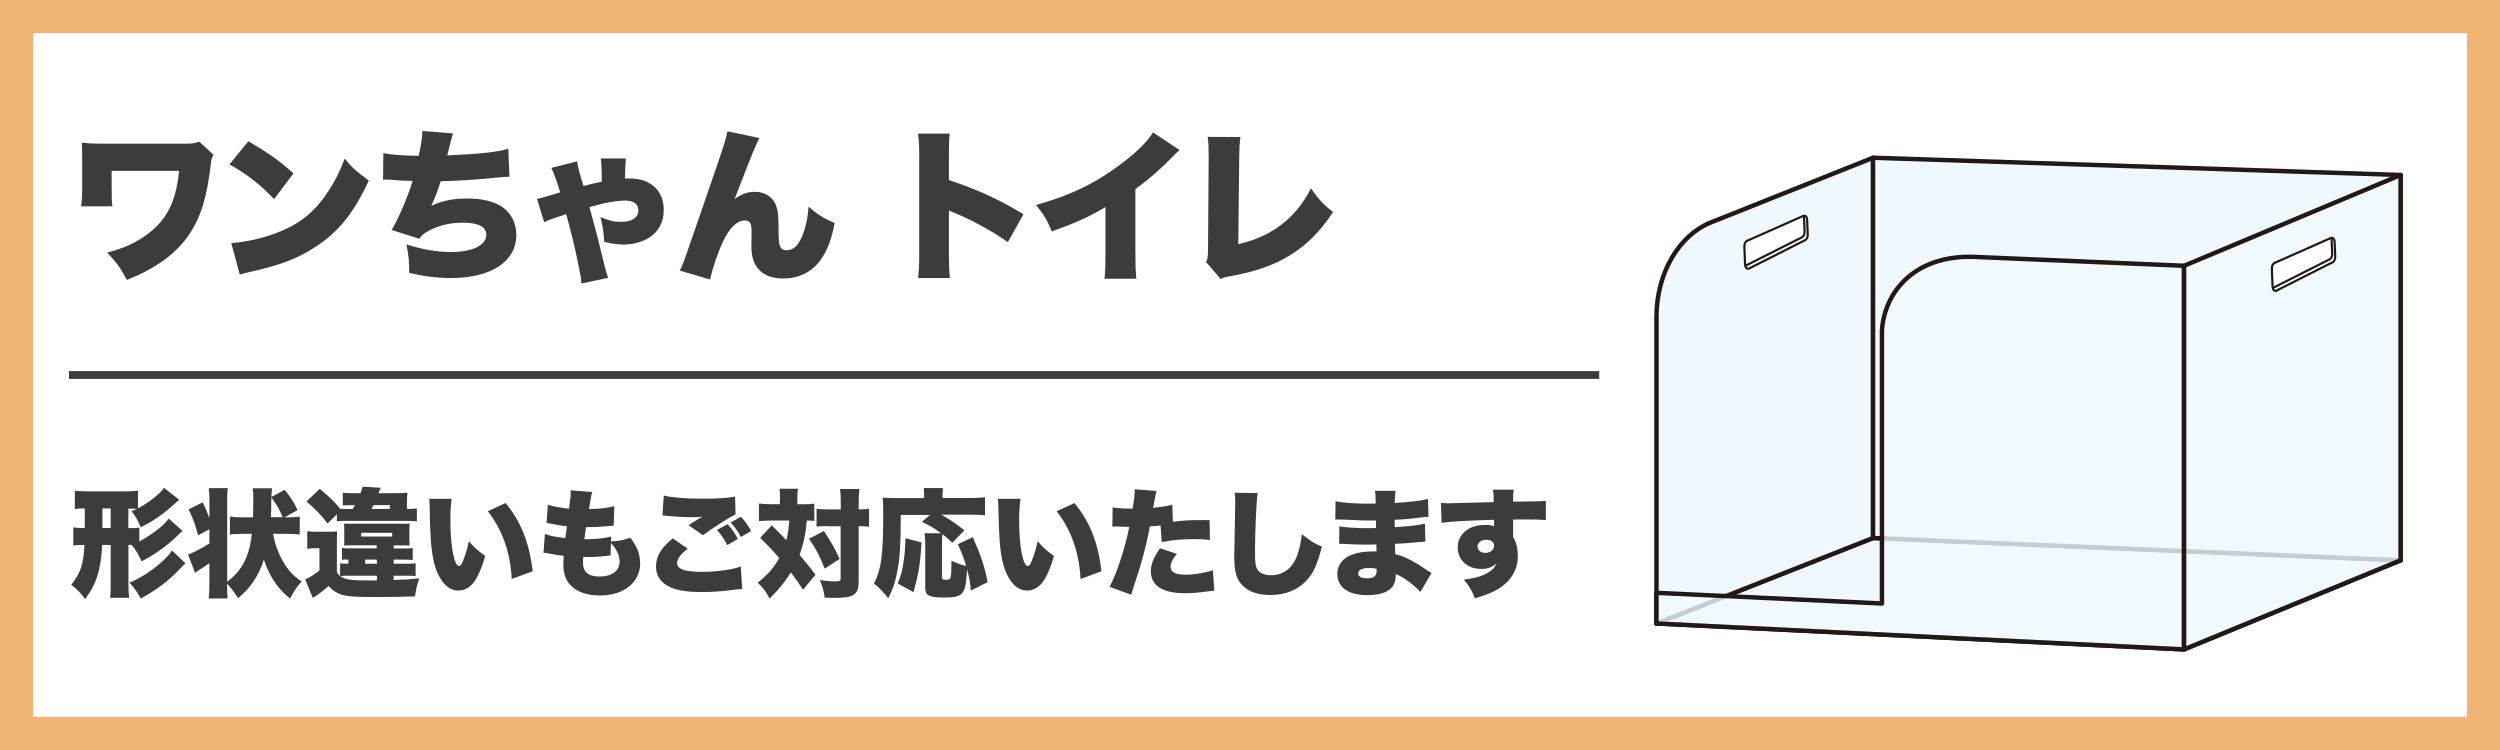 <?xml version="1.0" encoding="UTF-8"?><svg xmlns="http://www.w3.org/2000/svg" viewBox="0 0 320 96"><defs><style>.cls-1,.cls-2{fill:#fff;}.cls-1,.cls-3{stroke-width:.28px;}.cls-1,.cls-3,.cls-4{stroke:#231815;stroke-linejoin:round;}.cls-3,.cls-4{fill:none;}.cls-5,.cls-6{fill:#eff8fe;}.cls-6{opacity:.8;}.cls-7{fill:#3b3c3c;}.cls-4{stroke-linecap:round;stroke-width:.57px;}.cls-8{fill:#f0b475;}.cls-9{fill:#3c3c3c;}</style></defs><g id="_イヤー_2"><rect class="cls-2" x="0" width="320" height="96"/><path class="cls-8" d="M0,0V96H320V0H0ZM315.78,91.75H4.25V4.25H315.78V91.75Z"/></g><g id="_イヤー_4"><rect class="cls-9" x="8.83" y="47.5" width="195.87" height="1"/><g><polygon class="cls-5" points="212.03 79.8 239.75 68.86 307.28 71.72 279.56 83.12 212.03 79.8"/><polygon class="cls-4" points="212.03 79.8 239.75 68.86 307.28 71.72 279.56 83.12 212.03 79.8"/><path class="cls-5" d="M239.75,20.19l-20.78,8.29c-3.97,1.58-6.94,6.38-6.94,12.07v39.26l27.72-10.95V20.19Z"/><path class="cls-4" d="M239.75,20.19l-20.78,8.29c-3.97,1.58-6.94,6.38-6.94,12.07v39.26l27.72-10.95V20.19Z"/><polygon class="cls-5" points="239.75 20.19 307.28 22.4 307.28 71.72 239.75 68.86 239.75 20.19"/><polygon class="cls-4" points="239.75 20.19 307.28 22.4 307.28 71.72 239.75 68.86 239.75 20.19"/><path class="cls-6" d="M212.03,75.88l28.86,1.37V42.33c.29-4.84,4.02-9.58,11.51-9.46l27.15,1.15v49.11l-67.53-3.32v-3.93Z"/><path class="cls-4" d="M212.03,75.88l28.86,1.37V42.33c.29-4.84,4.02-9.58,11.51-9.46l27.15,1.15v49.11l-67.53-3.32v-3.93Z"/><polygon class="cls-6" points="307.28 22.4 279.56 34.02 279.56 83.12 307.28 71.72 307.28 22.4"/><polygon class="cls-4" points="307.28 22.4 279.56 34.02 279.56 83.12 307.28 71.72 307.28 22.4"/><g><path class="cls-1" d="M290.9,36.73c.01,.34,.22,.56,.45,.49l7.16-3.62c.24-.07,.41-.4,.4-.74l-.08-1.92c-.01-.34-.22-.56-.45-.49l-7.18,3.18c-.24,.07-.41,.4-.4,.74l.09,2.36Z"/><path class="cls-3" d="M290.92,36.86l7.2-3.63c.24-.07,.41-.4,.4-.74l-.08-1.92s0-.08-.01-.12"/></g><g><path class="cls-1" d="M223.38,33.9c.01,.34,.22,.56,.45,.49l7.16-3.62c.24-.07,.41-.4,.4-.74l-.08-1.92c-.01-.34-.22-.56-.45-.49l-7.18,3.18c-.24,.07-.41,.4-.4,.74l.09,2.36Z"/><path class="cls-3" d="M223.39,34.03l7.2-3.63c.24-.07,.41-.4,.4-.74l-.08-1.92s0-.08-.01-.12"/></g></g></g><g id="_ウトライン"><g><path class="cls-7" d="M23.38,67.94c-.24,.2-.38,.33-.61,.57-1.23,1.24-2.97,2.49-4.65,3.34-.41-.9-.73-1.46-1.26-2.1h-.42v4.88c0,.98,.02,1.33,.09,1.89h-2.45c.08-.57,.09-.9,.09-1.88v-4.89h-1.1c-.06,1.62-.27,2.91-.64,4.07-.34,1.05-.75,1.8-1.54,2.86-.57-.79-.97-1.21-1.77-1.83,1.2-1.5,1.57-2.64,1.69-5.1h-.08c-.65,0-.98,.02-1.35,.08v-2.32c.38,.06,.69,.07,1.33,.07h.14v-2.5c-.72,0-.92,.02-1.27,.08v-2.35c.55,.06,1.08,.09,1.71,.09h4.63c.71,0,1.19-.03,1.74-.09v2.25c1.26-.63,2.9-1.92,3.33-2.62l1.95,1.53c-.18,.14-.23,.18-.45,.39-1.5,1.39-2.87,2.35-4.48,3.13-.32-.81-.72-1.53-1.17-2.05,.33-.14,.4-.17,.69-.3-.27-.03-.38-.04-1.1-.04v2.5c.79,0,1.04-.01,1.41-.07v1.77c.99-.53,1.81-1.08,2.73-1.84,.51-.44,.76-.71,1.03-1.09l1.77,1.6Zm-10.27-.36h1.06v-2.5h-1.06v2.5Zm10.63,4.53c-.3,.27-.39,.36-.61,.6-1.39,1.52-3.19,2.88-5.13,3.9-.36-.72-.73-1.26-1.44-2.03,1.46-.59,2.98-1.59,4.29-2.79,.6-.57,.87-.87,1.17-1.33l1.72,1.65Z"/><path class="cls-7" d="M29.07,74.98c0,.81,.01,1.08,.07,1.62h-2.43c.06-.58,.09-1.08,.09-1.93v-2.58c-.46,.33-.72,.5-1.33,.88-.21,.15-.39,.27-.5,.35l-.9-2.34c.56-.18,1.53-.68,2.73-1.41v-1.82l-1.44,.77c-.39-1.43-.61-2.04-1.21-3.32l1.8-.91c.45,.98,.57,1.25,.86,2.04v-2.23c0-.75-.02-1.12-.09-1.62h2.43c-.06,.51-.07,.81-.07,1.62v10.36c1.88-1.39,2.85-3.25,3.16-6.13h-1.08c-.71,0-1.23,.03-1.73,.09v-2.29c.48,.06,1,.09,1.73,.09h1.23c.01-.88,.03-1.65,.03-2.31,0-.75-.02-1-.08-1.41h2.48c-.04,.3-.04,.34-.08,1.11l1.7-.91c.75,.91,1.09,1.46,1.66,2.59l-1.68,.93h.23c.75,0,1.27-.03,1.72-.09v2.29c-.52-.06-1-.09-1.71-.09h-1.71c.24,1.37,.74,2.67,1.44,3.81,.62,.99,1.23,1.63,2.22,2.29-.62,.69-1,1.26-1.48,2.19-1.01-.83-1.6-1.5-2.19-2.45-.52-.87-.87-1.62-1.16-2.54-.69,2.1-1.69,3.6-3.31,4.94-.5-.79-.85-1.28-1.4-1.85v.26Zm7.12-8.78c-.44-1.02-.69-1.47-1.46-2.53q0,.18-.01,1.15s0,.32-.02,.69c-.02,.15-.02,.39-.03,.69h1.51Z"/><path class="cls-7" d="M43.54,72.11c.22,.04,.39,.04,.85,.04h.21v-.53c-.44,0-.59,0-.83,.03v-1.5c.27,.03,.48,.04,1.17,.04h3.28v-.39h-3.06c-.56,0-.77,0-1.12,.03,.03-.29,.03-.48,.03-1.08v-.66c0-.57-.01-.84-.03-1.08,.31,.03,.56,.03,1.12,.03h6.16c.69,0,.83,0,1.12-.03-.03,.34-.04,.6-.04,1.07v.69c0,.5,0,.57,.04,1.05-.42-.01-.5-.01-1.11-.01h-.94v.39h1.15c.77,0,.99-.01,1.29-.04v1.53c-.38-.04-.67-.06-1.26-.06h-1.18v.53h1.54c.57,0,.9-.01,1.27-.06v1.63c-.3-.03-.56-.04-1.32-.04h-1.5v.55c1.38-.04,2.11-.09,3.3-.21-.27,.71-.41,1.23-.56,2.31-1.33,.05-3.46,.08-5.17,.08-2.49,0-3.54-.08-4.27-.32-.63-.21-1.12-.54-1.62-1.09-.71,.62-1.11,.93-1.62,1.26q-.27,.18-.4,.27l-.98-2.38c.46-.17,1.21-.63,1.83-1.14v-2.85h-.63c-.33,0-.54,.02-.93,.08v-2.26c.42,.06,.66,.07,1.25,.07h1.44c.61,0,.8-.01,1.14-.04-.04,.41-.04,.6-.04,1.68v3.52c.15,.27,.21,.34,.41,.51v-1.6Zm1.62-6.97c.15-.25,.16-.29,.27-.48h-.57c-.44,0-.65,.02-.98,.04v-1.63c.4,.05,.72,.06,1.35,.06h.9c.15-.38,.19-.5,.3-.84l2.31,.15q-.03,.06-.1,.21s-.03,.08-.11,.27c-.03,.09-.03,.1-.09,.21h2.17c.7,0,1.06-.02,1.54-.06-.05,.54-.06,.8-.06,1.51v.56h.25c.44,0,.69-.02,1.02-.06v1.65c-.44-.04-.75-.06-1.36-.06h-7.41c-.84,0-1.05,0-1.47,.05v-.88l-1.19,1.17c-.91-1.18-1.53-1.81-2.7-2.82l1.69-1.62c1.21,.99,1.86,1.62,2.65,2.58h1.56Zm-.34,8.55c-.74,0-.98,0-1.27,.04,.59,.46,1.29,.57,3.82,.57,.03,0,.69-.01,.87-.01v-.6h-3.42Zm1.42-5.01h3.96v-.48h-3.96v.48Zm.5,3.48h1.5v-.53h-1.5v.53Zm3.16-7.02v-.48h-2.1c-.12,.24-.14,.29-.24,.48h2.34Z"/><path class="cls-7" d="M57.81,63.85c-.11,.67-.16,1.62-.16,2.71,0,3.36,.48,5.89,1.11,5.89,.17,0,.33-.2,.48-.59,.33-.84,.6-1.69,.78-2.59,.69,.83,1.1,1.17,2.08,1.89-.31,1.16-.67,2.05-1.14,2.9-.56,.99-1.37,1.53-2.28,1.53-.84,0-1.56-.43-2.14-1.29-.78-1.11-1.19-2.61-1.38-4.99-.08-1.05-.14-2.31-.16-4.4-.02-.51-.02-.66-.06-1.06h2.88Zm6.91,.54c1.95,2.35,3.05,5.1,3.46,8.73l-2.68,.99c-.16-3.36-1.2-6.32-3.06-8.67l2.28-1.05Z"/><path class="cls-7" d="M78.22,69.31c1.11-.08,1.48-.15,2.47-.48,.87,1.12,1.25,2.13,1.25,3.36,0,1.14-.57,2.26-1.53,2.97-.93,.71-2.18,1.06-3.64,1.06-1.55,0-2.76-.4-3.61-1.18-.72-.67-1.05-1.56-1.05-2.79,0-.33,.02-.66,.05-1.11-.47-.03-1.1-.14-1.94-.3-.3-.06-.39-.07-.65-.09l.18-2.4c.69,.25,1.24,.36,2.61,.52,.01-.15,.09-.66,.21-1.5-.6-.06-1.1-.15-2.07-.34-.22-.04-.31-.06-.54-.1l.16-2.33c.66,.22,1.53,.39,2.71,.51,.16-.99,.22-1.63,.22-2.14v-.21l2.77,.22c-.17,.48-.22,.81-.43,2.19,1.47-.04,2.34-.15,3.25-.38l-.09,2.49q-.34,.03-1.08,.09c-.99,.09-1.45,.11-2.46,.11q-.02,.19-.11,.73c-.03,.2-.05,.32-.1,.81h.31c1.17,0,2.23-.12,3.1-.34v.63Zm-.06,1.78c-.15,.02-.16,.02-.48,.06-.69,.09-1.6,.15-2.35,.15-.15,0-.26,0-.68-.01-.01,.2-.03,.48-.03,.72,0,.6,.15,1,.46,1.29,.36,.33,.92,.5,1.62,.5,1.63,0,2.61-.72,2.61-1.92,0-.76-.38-1.58-1.11-2.38l-.05,1.6Z"/><path class="cls-7" d="M88.02,70.24c-.88,.67-1.35,1.3-1.35,1.84,0,.78,.98,1.12,3.25,1.12,1.77,0,3.92-.3,4.9-.69l.18,2.88q-.4,.01-1.48,.15c-1.26,.17-2.5,.24-3.73,.24-1.69,0-2.89-.17-3.81-.54-1.33-.54-2.01-1.46-2.01-2.71,0-1.34,.66-2.43,2.15-3.62l1.9,1.32Zm-3.06-6.81c.98,.25,2.81,.4,4.96,.4,1.95,0,3.39-.09,4.17-.27l.06,2.29c-.93,.45-2.82,1.65-4.17,2.66l-1.84-1.28c.43-.3,.46-.31,1.18-.75,.19-.12,.21-.13,.36-.21,.1-.06,.12-.06,.24-.13-.49,.05-.72,.06-1.23,.06-1.14,0-1.89-.04-3.37-.18-.27-.03-.31-.03-.52-.04l.16-2.55Zm8.17,3.67c.52,.55,.93,1.12,1.31,1.89l-1.35,.78c-.44-.84-.77-1.3-1.32-1.94l1.36-.73Zm1.71-.95c.57,.62,.9,1.08,1.31,1.82l-1.32,.76c-.36-.69-.73-1.21-1.29-1.86l1.3-.72Z"/><path class="cls-7" d="M99.85,63.88c0-.57-.02-.9-.08-1.32h2.37c-.06,.39-.08,.74-.08,1.3v.69h.69c.67,0,1-.02,1.48-.08v2.21c-.31-.03-.51-.05-.96-.05-.13,1.65-.42,3.03-.93,4.39,.73,.87,1.27,1.53,2.04,2.54l-1.59,1.93c-.66-1-.91-1.38-1.56-2.22-.74,1.18-1.39,2-2.73,3.36-.42-.88-.78-1.36-1.52-2.05,1.35-1.06,2.04-1.88,2.76-3.15-.67-.8-1.57-1.74-2.44-2.57l1.48-1.62c1.23,1.22,1.36,1.35,1.87,1.91,.21-.79,.33-1.63,.37-2.52h-2.4c-.51,0-.98,.03-1.47,.07v-2.25c.51,.06,.94,.09,1.59,.09h1.08v-.67Zm5.61,4.09c.99,1.5,1.32,2.09,2.01,3.57l-1.91,1.25c-.64-1.63-1.12-2.55-2.01-3.83l1.9-.99Zm.48-.63c-.7,0-1,.01-1.42,.06v-2.28c.39,.06,.78,.08,1.42,.08h1.68v-.69c0-.92-.03-1.44-.09-1.92h2.47c-.06,.5-.09,1.02-.09,1.92v.69c.69,0,.94-.01,1.33-.09v2.31c-.08,0-.12-.01-.16-.01-.35-.04-.52-.06-1.17-.06v7.02c0,1.74-.58,2.16-3.02,2.16-.18,0-.4,0-1.32-.03-.15-.95-.3-1.49-.63-2.25,.63,.09,1.42,.17,1.87,.17,.67,0,.79-.06,.79-.34v-6.72h-1.68Z"/><path class="cls-7" d="M124.27,75.61c-.12-1.25-.2-1.67-.48-2.71q-.02,.15-.03,.4c-.18,2.79-.53,3.18-2.83,3.18-2.02,0-2.5-.24-2.5-1.23v-5.55c0-.66-.03-1.07-.09-1.44h2.13c-.99-.71-1.41-.96-2.47-1.47l1.05-.88h-3.75c0,3.75-.11,5.43-.44,7.2-.26,1.39-.58,2.35-1.16,3.46-.66-.83-1.08-1.25-1.83-1.88,.93-1.79,1.18-3.65,1.18-8.75,0-1.09-.01-1.69-.06-2.25,.52,.04,.88,.06,1.63,.06h3.67v-.53c0-.3-.02-.51-.06-.75h2.48c-.04,.21-.06,.41-.06,.76v.51h3.52c.87,0,1.41-.03,1.91-.09v2.31c-.6-.06-1.07-.08-1.91-.08h-3.67c.9,.5,1.83,1.12,2.95,2l-1.56,1.6c-.54-.52-.73-.71-1.27-1.11-.03,.25-.04,.83-.04,1.32v4.19c0,.27,.08,.33,.45,.33s.54-.05,.61-.2c.1-.18,.14-.88,.15-2.24,.75,.36,1.31,.56,1.87,.66-.33-1.09-.52-1.59-1.06-2.77l1.92-.9c1.07,2.43,1.54,3.85,1.89,5.76l-2.14,1.07Zm-9.36-.92c.46-1.16,.61-1.73,.79-3.06,.12-.88,.16-1.48,.21-2.73l2.05,.53c-.18,2.82-.34,3.85-1.03,6.37l-2.02-1.11Z"/><path class="cls-7" d="M130.62,63.85c-.1,.67-.17,1.62-.17,2.71,0,3.36,.48,5.89,1.11,5.89,.16,0,.33-.2,.48-.59,.33-.84,.6-1.69,.78-2.59,.69,.83,1.09,1.17,2.08,1.89-.31,1.16-.67,2.05-1.14,2.9-.55,.99-1.37,1.53-2.28,1.53-.84,0-1.56-.43-2.14-1.29-.78-1.11-1.19-2.61-1.38-4.99-.08-1.05-.13-2.31-.17-4.4-.02-.51-.02-.66-.06-1.06h2.88Zm6.91,.54c1.95,2.35,3.04,5.1,3.46,8.73l-2.68,.99c-.17-3.36-1.2-6.32-3.06-8.67l2.28-1.05Z"/><path class="cls-7" d="M150.12,66.79c1.42-.18,2.08-.22,3.97-.22,.1,0,.42,0,.74,.01l.04,2.54c-.72-.09-1.14-.11-1.96-.11-1.65,0-2.71,.09-4.21,.38l-.15-2.13c-.72,.08-.9,.09-1.37,.12-.25,1.41-.52,2.52-.94,4.08-.37,1.32-.46,1.65-1.11,3.58q-.24,.72-.34,1.08l-2.76-1c.99-1.92,1.96-4.91,2.52-7.68h-.24c-.48,0-.79-.02-1.44-.05h-.15c-.12,0-.18,0-.34,.01l.04-2.45c.58,.09,1.38,.15,2.28,.15h.28c.2-1.2,.26-1.79,.26-2.25v-.22l2.8,.21c-.09,.3-.13,.45-.2,.87-.01,.09-.1,.52-.24,1.29,1.04-.11,1.64-.2,2.46-.39l.06,2.17Zm.52,4.12c-.57,.67-.81,1.17-.81,1.63,0,.69,.62,1.02,1.88,1.02,1.17,0,2.62-.24,3.54-.58l.18,2.62c-.3,.03-.43,.04-.79,.09-1.41,.19-2.01,.24-2.92,.24-2.94,0-4.41-.95-4.41-2.84,0-.87,.34-1.71,1.17-2.91l2.17,.72Z"/><path class="cls-7" d="M160.98,63.1c-.16,.95-.34,4.95-.34,7.45,0,1.5,.06,1.95,.32,2.36,.29,.45,.93,.72,1.75,.72,1.54,0,2.74-.91,3.33-2.54,.3-.81,.46-1.6,.6-2.71,1.11,.87,1.6,1.19,2.56,1.58-.57,2.25-1.06,3.34-1.89,4.26-1.18,1.29-2.75,1.94-4.71,1.94-1.53,0-2.67-.38-3.48-1.14-.86-.83-1.14-1.79-1.14-3.88q0-.39,.07-3.4c.03-1.52,.06-2.94,.06-3.53,0-.46-.02-.7-.08-1.14l2.94,.04Z"/><path class="cls-7" d="M170.95,64.15c.88,.21,2.43,.32,4.32,.32,.18,0,.37,0,.82-.02-.01-.99-.03-1.26-.09-1.63h2.64c-.07,.41-.07,.51-.12,1.56,1.99-.12,3.39-.28,4.26-.52l.07,2.29c-.43,.03-.52,.03-1.32,.13-1,.13-1.84,.21-3.01,.25v.95c1.69-.09,2.83-.23,3.87-.45l.06,2.29q-.32,.01-.96,.08c-.68,.08-2.12,.18-2.94,.21q.02,.69,.04,1.32c.78,.21,1.26,.39,2.06,.81,.76,.41,.94,.51,2.01,1.25,.22,.15,.33,.21,.57,.36l-1.42,2.42q-.45-.48-1.02-.96c-.71-.6-1.44-1.06-2.13-1.33,0,.67-.11,1.12-.36,1.52-.5,.76-1.63,1.18-3.27,1.18-2.46,0-3.85-1-3.85-2.75,0-1.09,.69-2,1.89-2.44,.7-.27,1.6-.41,2.67-.41h.46c-.02-.51-.03-.81-.03-.88-.31,0-.93,.01-1.16,.01-.87,0-1.56-.01-2.41-.06-.66-.03-.74-.05-1.19-.05l.03-2.23c.66,.13,2.16,.24,3.69,.24,.32,0,.54,0,1-.02v-.22s0-.03-.01-.39v-.36c-.34,.01-.5,.01-.63,.01-.81,0-1.07-.01-2.79-.09q-.57-.01-1.12-.04c-.21-.01-.36-.01-.41-.01h-.25l.03-2.33Zm4.33,8.55c-.92,0-1.44,.25-1.44,.72,0,.38,.42,.6,1.17,.6,.84,0,1.2-.29,1.2-.96,0-.09-.01-.26-.01-.26-.36-.09-.57-.1-.91-.1Z"/><path class="cls-7" d="M184.45,64.37c.37,.03,.54,.05,.92,.05,.41,0,4.44-.11,5.83-.15-.02-.96-.03-1.16-.11-1.59h2.66c-.06,.52-.08,.69-.08,1.53,2.49-.01,3.6-.04,4.2-.1v2.46c-.66-.06-.96-.08-2.69-.08-.79,0-.9,0-1.5,.01v2.22c.44,.79,.6,1.5,.6,2.5,0,1.68-.87,3.15-2.48,4.15-.73,.45-1.59,.79-3.01,1.21-.42-1.06-.75-1.62-1.42-2.37,1.51-.23,2.37-.47,3.09-.91,.55-.33,.87-.66,1.11-1.19-.63,.53-1.14,.71-2.01,.71-1.74,0-2.97-1.14-2.97-2.75,0-1.71,1.41-2.88,3.48-2.88,.48,0,.83,.04,1.17,.16v-.46q0-.21-.02-.36c-3.1,.09-5.55,.22-6.7,.39l-.08-2.57Zm4.67,5.59c0,.47,.42,.81,.99,.81,.64,0,1.14-.39,1.14-.9,0-.46-.39-.78-.99-.78-.66,0-1.14,.36-1.14,.87Z"/></g><g><path class="cls-7" d="M10.39,26.38c.1-.94,.13-1.26,.13-2.75v-3.23c0-1.2-.02-1.53-.06-2.14,.99,.1,1.32,.13,2.39,.13h10.86c.97,0,1.26-.04,1.78-.27l1.85,1.7c-.23,.38-.27,.5-.34,1.07-.52,4.39-1.24,6.74-2.69,8.99-1.18,1.78-2.83,3.28-5.12,4.56-.92,.52-1.57,.82-2.96,1.39-.67-1.34-1.28-2.2-2.5-3.49,1.95-.55,3-.99,4.26-1.76,3.13-1.97,4.51-4.39,4.93-8.71H14.29v1.85c0,1.55,0,2.02,.1,2.69h-4.01Z"/><path class="cls-7" d="M31.79,18.08c2.65,1.55,4.01,2.52,5.77,4.12l-2.48,3.28c-1.83-1.91-3.61-3.3-5.71-4.43l2.41-2.96Zm-2.2,13.04c2.14-.17,4.35-.69,6.32-1.51,2.65-1.09,4.54-2.67,6.15-5.19,.88-1.34,1.45-2.5,2.06-4.12,1.03,1.24,1.51,1.66,3.09,2.81-1.91,4.14-3.91,6.61-6.84,8.5-2.27,1.47-4.26,2.25-8.17,3.15-.82,.19-.94,.21-1.51,.38l-1.09-4.03Z"/><path class="cls-7" d="M49.05,19.58c.92,.23,2.33,.34,4.54,.36,.34-1.55,.46-2.31,.48-3.17l3.91,.31q-.23,.76-.73,2.81c4.14-.17,6.55-.44,7.81-.86l.15,3.59c-.55,.02-.76,.02-1.49,.1-2.94,.29-4.87,.42-7.31,.48-.36,1.15-.73,2.14-1.22,3.15,1.43-.67,2.79-.94,4.6-.94,1.97,0,3.42,.36,4.54,1.11,1.11,.78,1.76,2.08,1.76,3.55,0,3.4-3.21,5.52-8.38,5.52-1.78,0-3.57-.23-5.33-.67,0-1.57-.06-2.12-.36-3.63,2.12,.65,3.93,.97,5.65,.97,2.81,0,4.58-.86,4.58-2.23,0-.99-1.05-1.53-2.96-1.53-1.62,0-3,.32-4.28,.97-.69,.36-.99,.59-1.34,1.09l-3.55-1.13c.78-1.18,2.16-4.41,2.69-6.28q-.21,0-.78-.02c-.42,0-.44,0-2.08-.13-.29-.02-.52-.02-.69-.02-.04,0-.13,0-.23,.02l.04-3.42Z"/><path class="cls-7" d="M73.87,20.65c.06,.46,.13,.76,.29,1.39q.04,.15,.29,.99c.11,.27,.11,.34,.23,.78,1.11-.29,1.2-.31,2.35-.55,0-1.45-.06-2.58-.13-2.98h3.21c-.06,.61-.08,1.2-.11,2.58,.25-.02,.38-.02,.59-.02,2.69,0,4.37,1.55,4.37,4.03,0,1.47-.57,2.62-1.68,3.42-.92,.65-2.16,1.01-3.44,1.01-.78,0-1.53-.11-2.5-.34-.06-1.18-.19-2.06-.48-3.17,1.22,.48,1.74,.61,2.62,.61,1.41,0,2.23-.55,2.23-1.47,0-.8-.61-1.26-1.66-1.26-.76,0-1.89,.15-2.94,.4-.21,.04-.76,.21-1.66,.44q.15,.57,.5,1.85c.4,1.43,.42,1.51,1.34,5.27,.29,1.2,.34,1.34,.55,1.93l-3.42,.73c-.04-.71-.06-.84-.5-2.94-.4-1.93-.8-3.59-1.45-5.94-1.57,.5-2.06,.67-2.81,1.03l-.92-2.98q.55-.1,2.96-.84c-.46-1.53-.78-2.39-1.13-3.13l3.3-.84Z"/><path class="cls-7" d="M97.22,17.64c-.44,.82-.76,1.55-3.19,7.83,.84-.61,1.68-.92,2.6-.92,1.39,0,2.46,.78,2.79,2.02,.21,.76,.21,.92,.25,3.53,0,1.47,.25,1.93,1.01,1.93,.84,0,1.45-.55,1.95-1.7,.48-1.13,.78-2.44,.86-3.88,1.22,1.05,1.83,1.43,3.34,2.1-.4,2.18-.97,3.61-1.89,4.85-1.09,1.45-2.75,2.25-4.68,2.25-1.34,0-2.37-.36-3.07-1.09-.71-.73-1.01-1.64-1.01-3.13,0-.19,0-.59,.02-1.49v-.36c0-1.03-.23-1.36-.88-1.36-.97,0-1.97,.97-2.79,2.73-.63,1.32-1.34,3.44-1.64,4.83l-3.88-1.15c.38-.73,.42-.84,1.68-4.49,.17-.52,.9-2.62,2.18-6.32,1.7-4.89,2.1-6.17,2.25-7.01l4.09,.86Z"/><path class="cls-7" d="M117.53,35.57c.08-.94,.13-1.55,.13-3.21v-12.22c0-1.7-.02-1.91-.15-3.04h4.05c-.08,.61-.1,1.66-.1,3.07v2.88c3.57,1.18,6.28,2.41,9.55,4.37l-2,3.57c-2.04-1.41-4.51-2.77-6.61-3.65q-.73-.29-.94-.42v5.46c0,1.41,.04,2.46,.13,3.21h-4.05Z"/><path class="cls-7" d="M151,19.2c-.46,.4-.48,.42-.82,.78-1.66,1.7-3.15,3-4.85,4.22v8.08c0,1.72,.02,2.27,.12,3.4h-4.07c.1-1.11,.12-1.57,.12-3.38v-5.79c-2.18,1.28-3.86,2.04-6.87,3.11-.57-1.41-.99-2.1-2.02-3.38,4.56-1.28,7.77-2.86,11.15-5.46,1.81-1.36,3.21-2.79,3.82-3.84l3.4,2.27Z"/><path class="cls-7" d="M158.77,17.54c-.1,.8-.13,1.34-.15,2.58l-.12,11.13c4.24-.94,7.39-3.34,9.3-7.14,.97,1.39,1.62,2.1,2.83,3.02-3.04,4.7-6.93,7.14-13.12,8.21-.78,.15-.9,.17-1.26,.38l-1.87-2.18c.21-.44,.23-.67,.25-1.72l.08-11.67v-.34c0-.99-.04-1.66-.13-2.29l4.18,.02Z"/></g></g></svg>
